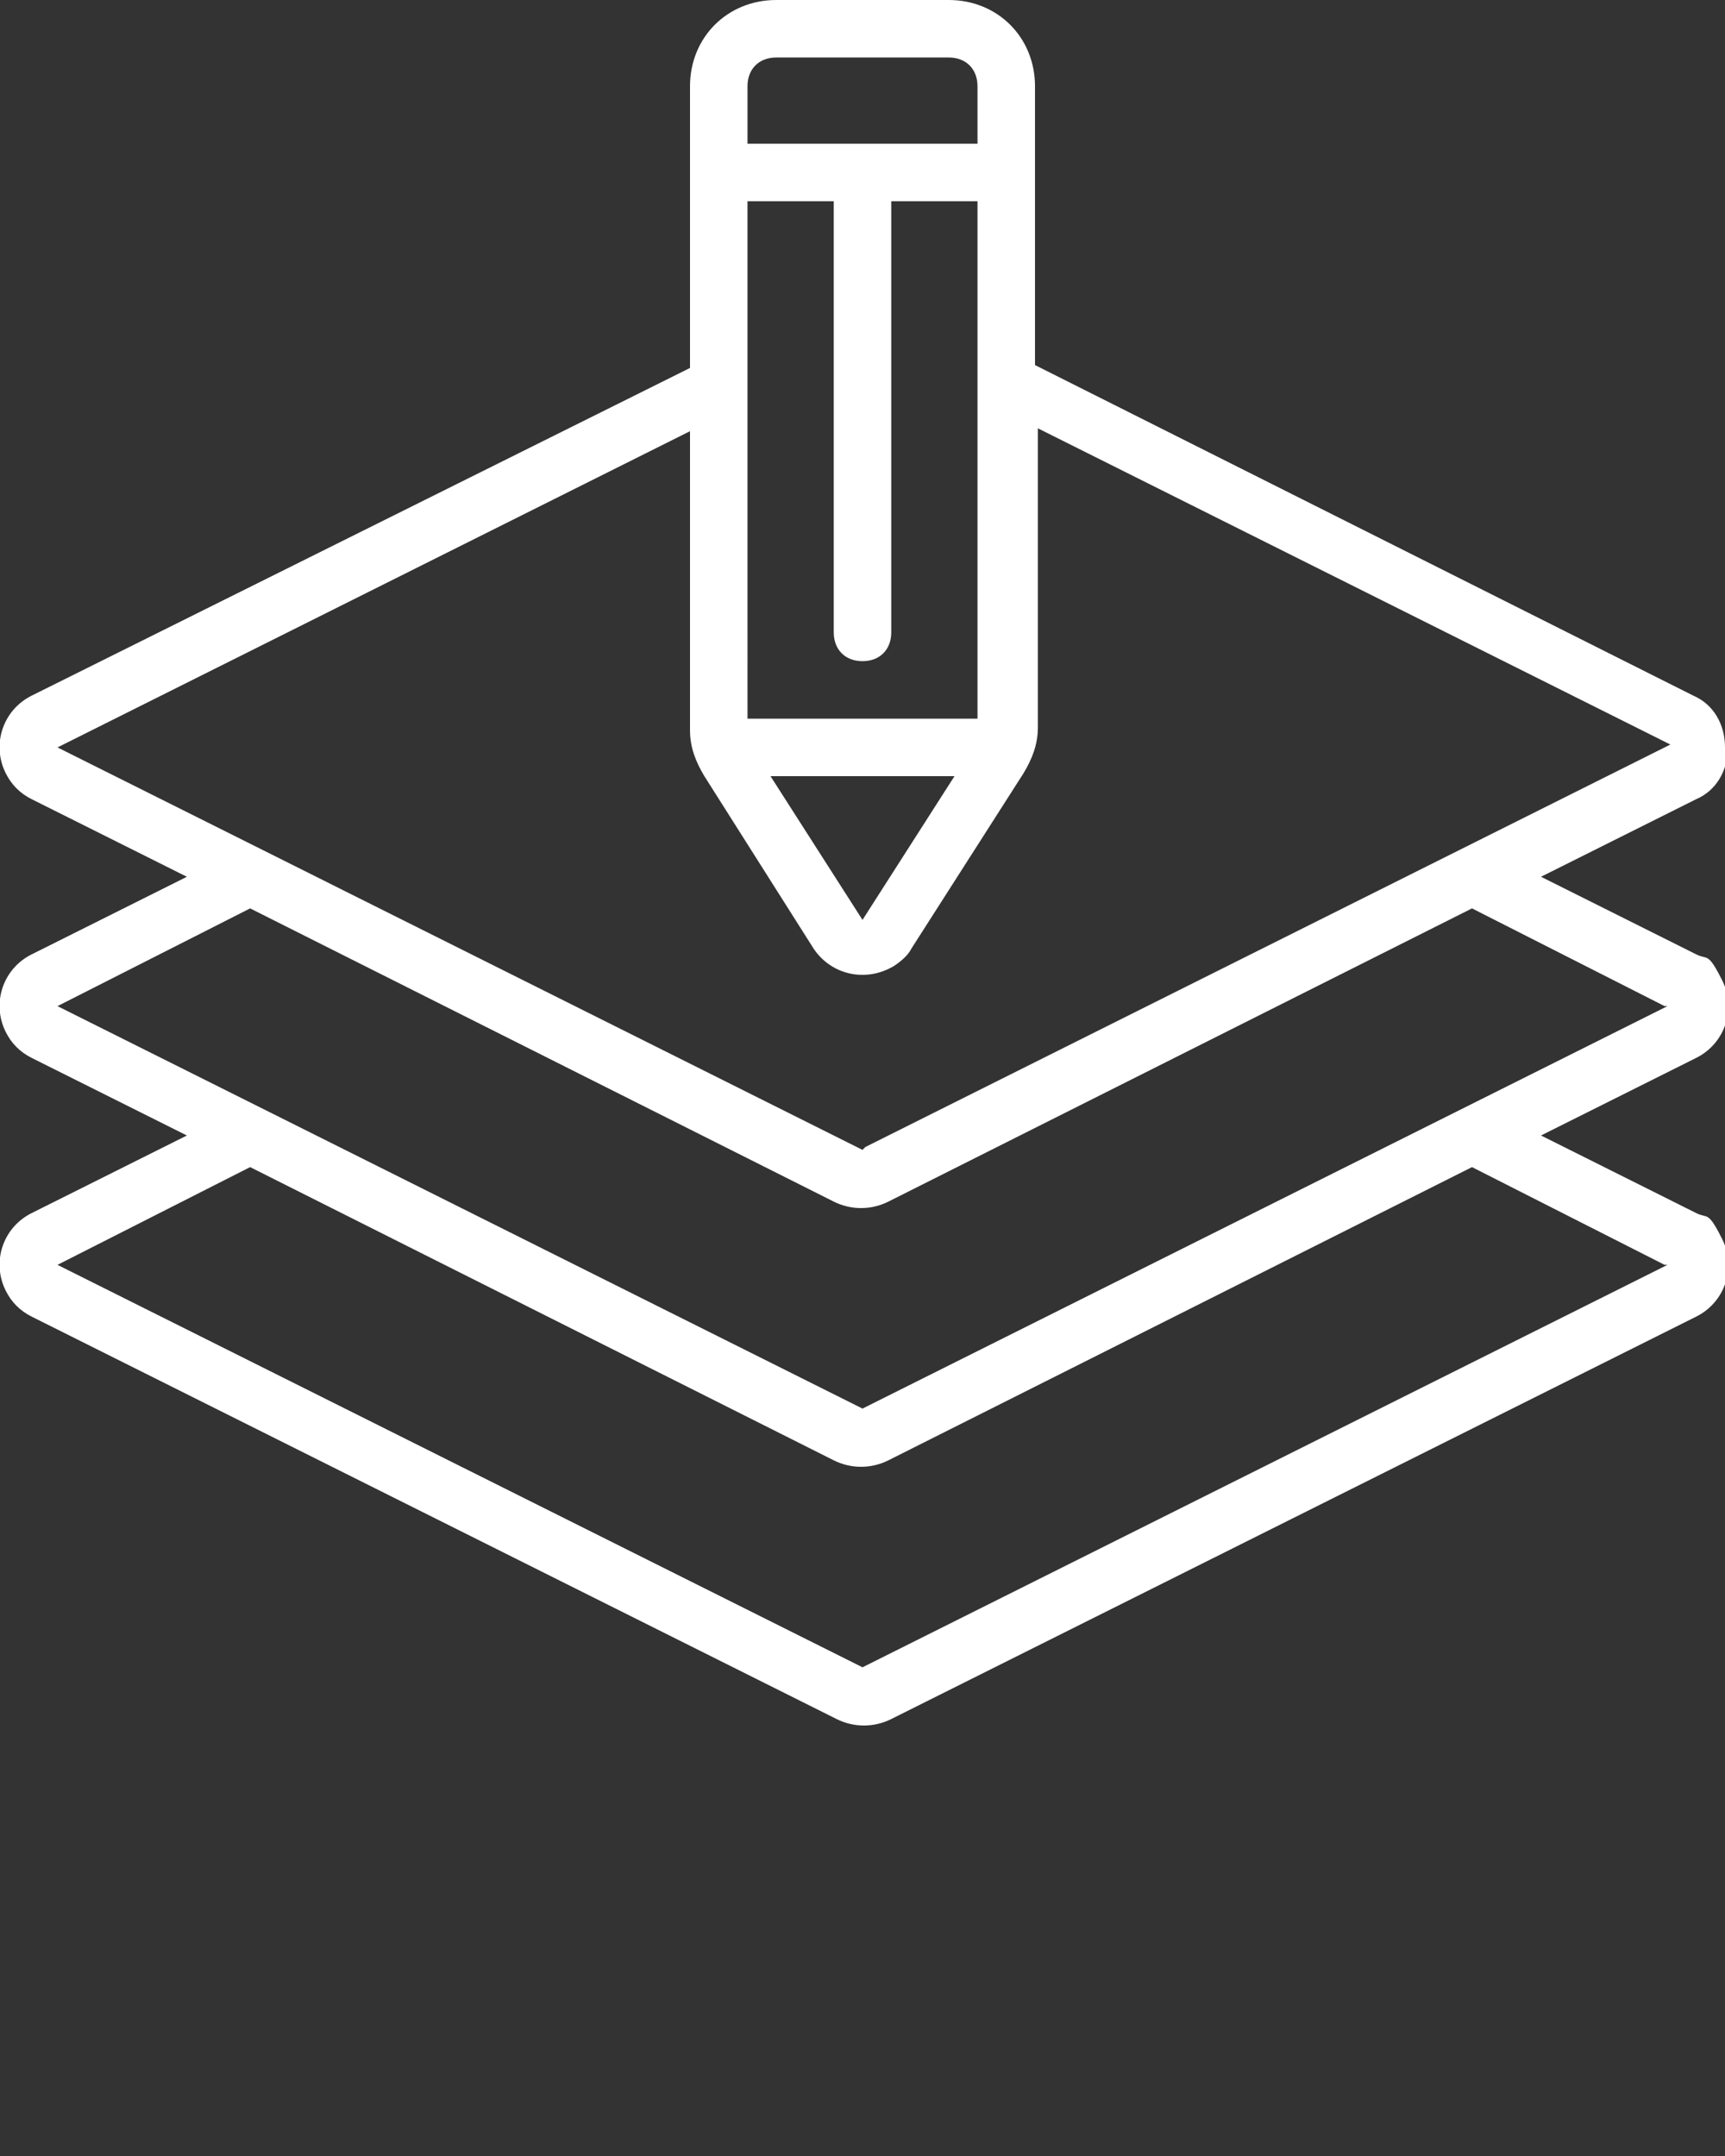 <?xml version="1.0" encoding="UTF-8"?> <svg xmlns="http://www.w3.org/2000/svg" id="Layer_1" data-name="Layer 1" version="1.1" viewBox="0 0 60 75"><rect x="0" y="0" width="60" height="75" fill="#333333" stroke="none"/><defs><style> .cls-1 { fill: #fff; stroke-width: 0px; } </style></defs><path class="cls-1" d="M60,26c0-.8-.4-1.5-1.1-1.8l-22.9-11.5V3c0-1.7-1.3-3-3-3h-6c-1.7,0-3,1.3-3,3v9.8L1.1,24.2c-1,.5-1.4,1.7-.9,2.7.2.4.5.7.9.9l5.4,2.7-5.4,2.7c-1,.5-1.4,1.7-.9,2.7.2.4.5.7.9.9l5.4,2.7-5.4,2.7c-1,.5-1.4,1.7-.9,2.7.2.4.5.7.9.9l28,14c.6.3,1.3.3,1.9,0l28-14c1-.5,1.4-1.7.9-2.7s-.5-.7-.9-.9l-5.4-2.7,5.4-2.7c1-.5,1.4-1.7.9-2.7s-.5-.7-.9-.9l-5.4-2.7,5.4-2.7c.7-.3,1.1-1,1.1-1.8h0ZM30,23c.6,0,1-.4,1-1V7h3v18h-8V7h3v15c0,.6.4,1,1,1ZM33.2,27l-3.2,5-3.2-5h6.4ZM26,3c0-.6.4-1,1-1h6c.6,0,1,.4,1,1v2h-8v-2ZM58,44l-28,14L2,44l6.7-3.4,20.3,10.2c.6.3,1.3.3,1.9,0l20.3-10.2,6.7,3.4h.1ZM58,35l-28,14L2,35l6.7-3.4,20.3,10.2c.6.3,1.3.3,1.9,0l20.3-10.2,6.7,3.4h.1ZM30,40L2,26l22-11v10.4c0,.6.2,1.1.5,1.6l3.8,6c.6.9,1.8,1.2,2.8.6.3-.2.5-.4.6-.6l3.9-6.1c.3-.5.5-1,.5-1.6v-10.4l22,11-28,14h0Z"></path></svg> 